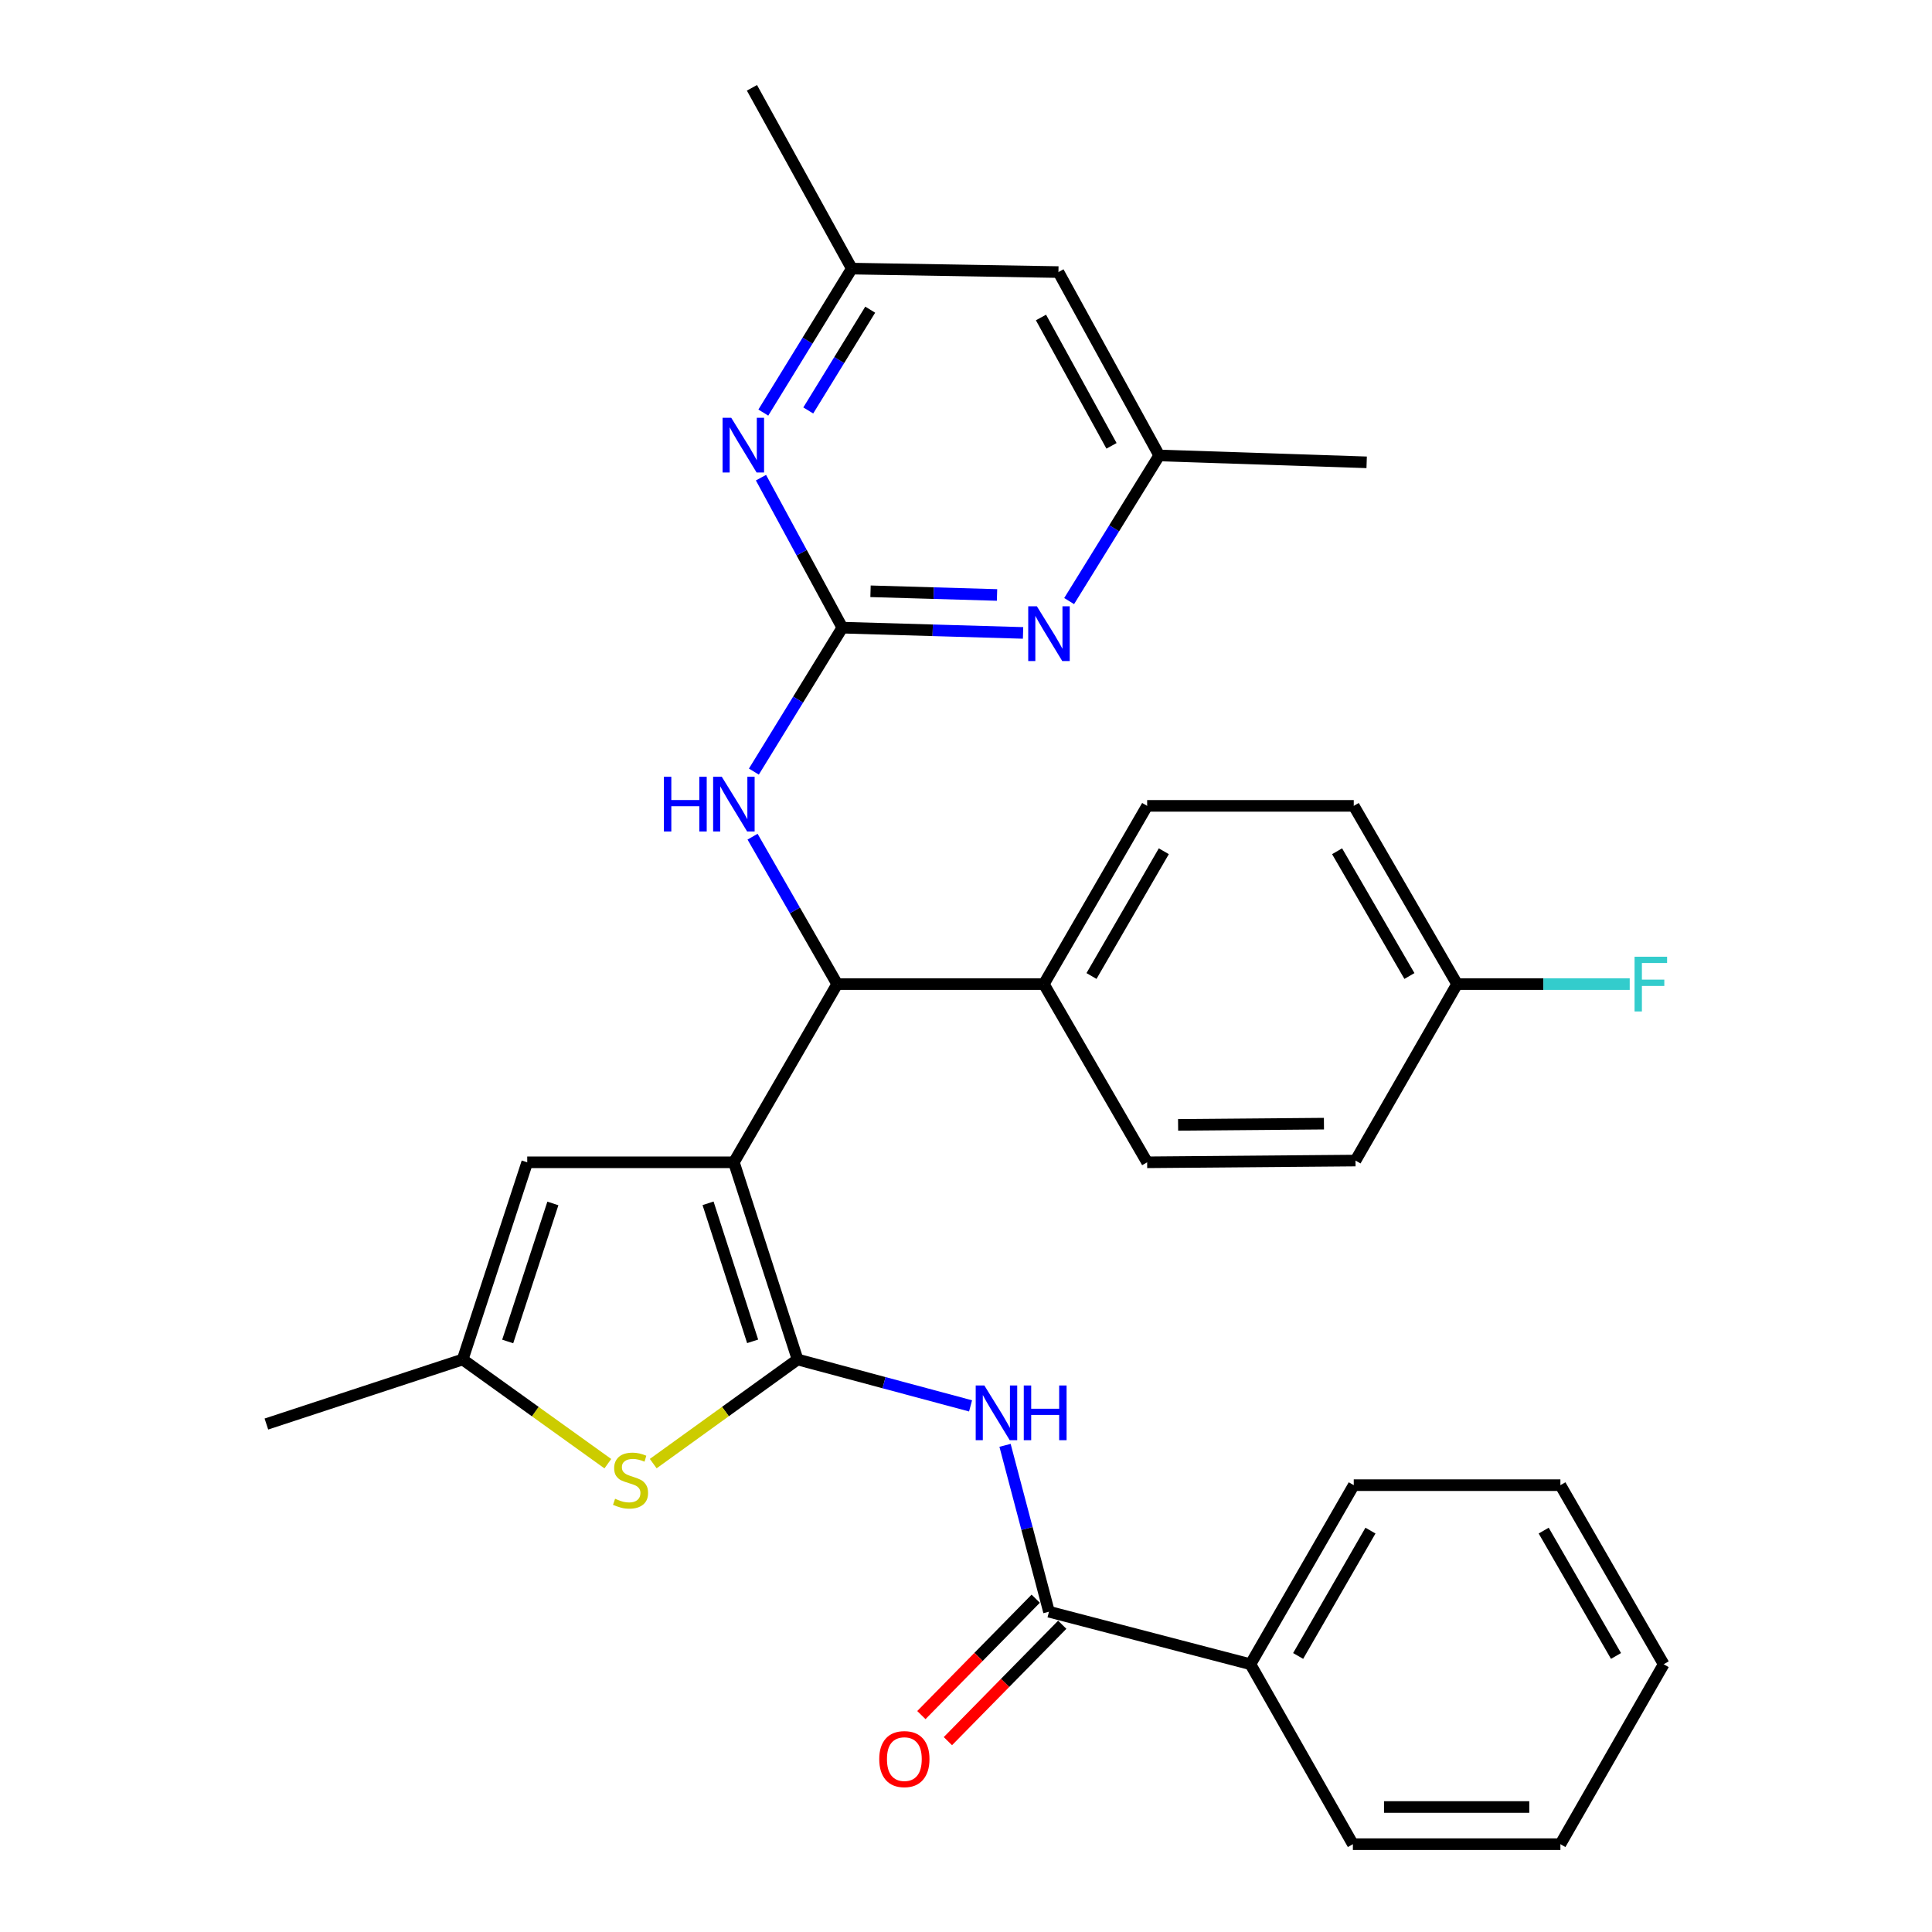 <?xml version='1.0' encoding='iso-8859-1'?>
<svg version='1.1' baseProfile='full'
              xmlns='http://www.w3.org/2000/svg'
                      xmlns:rdkit='http://www.rdkit.org/xml'
                      xmlns:xlink='http://www.w3.org/1999/xlink'
                  xml:space='preserve'
width='1000px' height='1000px' viewBox='0 0 1000 1000'>
<!-- END OF HEADER -->
<rect style='opacity:1.0;fill:#FFFFFF;stroke:none' width='1000' height='1000' x='0' y='0'> </rect>
<path class='bond-0' d='M 379.853,601.604 L 412.823,703.668' style='fill:none;fill-rule:evenodd;stroke:#000000;stroke-width:6px;stroke-linecap:butt;stroke-linejoin:miter;stroke-opacity:1' />
<path class='bond-0' d='M 366.487,622.829 L 389.566,694.273' style='fill:none;fill-rule:evenodd;stroke:#000000;stroke-width:6px;stroke-linecap:butt;stroke-linejoin:miter;stroke-opacity:1' />
<path class='bond-4' d='M 379.853,601.604 L 433.328,509.365' style='fill:none;fill-rule:evenodd;stroke:#000000;stroke-width:6px;stroke-linecap:butt;stroke-linejoin:miter;stroke-opacity:1' />
<path class='bond-5' d='M 379.853,601.604 L 272.893,601.604' style='fill:none;fill-rule:evenodd;stroke:#000000;stroke-width:6px;stroke-linecap:butt;stroke-linejoin:miter;stroke-opacity:1' />
<path class='bond-1' d='M 412.823,703.668 L 457.591,715.677' style='fill:none;fill-rule:evenodd;stroke:#000000;stroke-width:6px;stroke-linecap:butt;stroke-linejoin:miter;stroke-opacity:1' />
<path class='bond-1' d='M 457.591,715.677 L 502.359,727.686' style='fill:none;fill-rule:evenodd;stroke:#0000FF;stroke-width:6px;stroke-linecap:butt;stroke-linejoin:miter;stroke-opacity:1' />
<path class='bond-3' d='M 412.823,703.668 L 375.468,730.616' style='fill:none;fill-rule:evenodd;stroke:#000000;stroke-width:6px;stroke-linecap:butt;stroke-linejoin:miter;stroke-opacity:1' />
<path class='bond-3' d='M 375.468,730.616 L 338.113,757.564' style='fill:none;fill-rule:evenodd;stroke:#CCCC00;stroke-width:6px;stroke-linecap:butt;stroke-linejoin:miter;stroke-opacity:1' />
<path class='bond-6' d='M 520.206,748.103 L 531.578,791.163' style='fill:none;fill-rule:evenodd;stroke:#0000FF;stroke-width:6px;stroke-linecap:butt;stroke-linejoin:miter;stroke-opacity:1' />
<path class='bond-6' d='M 531.578,791.163 L 542.95,834.222' style='fill:none;fill-rule:evenodd;stroke:#000000;stroke-width:6px;stroke-linecap:butt;stroke-linejoin:miter;stroke-opacity:1' />
<path class='bond-2' d='M 435.99,324.876 L 413.096,362.127' style='fill:none;fill-rule:evenodd;stroke:#000000;stroke-width:6px;stroke-linecap:butt;stroke-linejoin:miter;stroke-opacity:1' />
<path class='bond-2' d='M 413.096,362.127 L 390.203,399.377' style='fill:none;fill-rule:evenodd;stroke:#0000FF;stroke-width:6px;stroke-linecap:butt;stroke-linejoin:miter;stroke-opacity:1' />
<path class='bond-8' d='M 435.99,324.876 L 482.762,326.237' style='fill:none;fill-rule:evenodd;stroke:#000000;stroke-width:6px;stroke-linecap:butt;stroke-linejoin:miter;stroke-opacity:1' />
<path class='bond-8' d='M 482.762,326.237 L 529.535,327.597' style='fill:none;fill-rule:evenodd;stroke:#0000FF;stroke-width:6px;stroke-linecap:butt;stroke-linejoin:miter;stroke-opacity:1' />
<path class='bond-8' d='M 450.581,306.049 L 483.322,307.002' style='fill:none;fill-rule:evenodd;stroke:#000000;stroke-width:6px;stroke-linecap:butt;stroke-linejoin:miter;stroke-opacity:1' />
<path class='bond-8' d='M 483.322,307.002 L 516.062,307.954' style='fill:none;fill-rule:evenodd;stroke:#0000FF;stroke-width:6px;stroke-linecap:butt;stroke-linejoin:miter;stroke-opacity:1' />
<path class='bond-9' d='M 435.99,324.876 L 414.933,286.058' style='fill:none;fill-rule:evenodd;stroke:#000000;stroke-width:6px;stroke-linecap:butt;stroke-linejoin:miter;stroke-opacity:1' />
<path class='bond-9' d='M 414.933,286.058 L 393.877,247.239' style='fill:none;fill-rule:evenodd;stroke:#0000FF;stroke-width:6px;stroke-linecap:butt;stroke-linejoin:miter;stroke-opacity:1' />
<path class='bond-31' d='M 314.614,757.6 L 277.049,730.634' style='fill:none;fill-rule:evenodd;stroke:#CCCC00;stroke-width:6px;stroke-linecap:butt;stroke-linejoin:miter;stroke-opacity:1' />
<path class='bond-31' d='M 277.049,730.634 L 239.485,703.668' style='fill:none;fill-rule:evenodd;stroke:#000000;stroke-width:6px;stroke-linecap:butt;stroke-linejoin:miter;stroke-opacity:1' />
<path class='bond-7' d='M 433.328,509.365 L 411.426,471.214' style='fill:none;fill-rule:evenodd;stroke:#000000;stroke-width:6px;stroke-linecap:butt;stroke-linejoin:miter;stroke-opacity:1' />
<path class='bond-7' d='M 411.426,471.214 L 389.524,433.062' style='fill:none;fill-rule:evenodd;stroke:#0000FF;stroke-width:6px;stroke-linecap:butt;stroke-linejoin:miter;stroke-opacity:1' />
<path class='bond-11' d='M 433.328,509.365 L 540.288,509.365' style='fill:none;fill-rule:evenodd;stroke:#000000;stroke-width:6px;stroke-linecap:butt;stroke-linejoin:miter;stroke-opacity:1' />
<path class='bond-10' d='M 272.893,601.604 L 239.485,703.668' style='fill:none;fill-rule:evenodd;stroke:#000000;stroke-width:6px;stroke-linecap:butt;stroke-linejoin:miter;stroke-opacity:1' />
<path class='bond-10' d='M 286.17,622.9 L 262.784,694.344' style='fill:none;fill-rule:evenodd;stroke:#000000;stroke-width:6px;stroke-linecap:butt;stroke-linejoin:miter;stroke-opacity:1' />
<path class='bond-14' d='M 536.086,827.48 L 506.493,857.605' style='fill:none;fill-rule:evenodd;stroke:#000000;stroke-width:6px;stroke-linecap:butt;stroke-linejoin:miter;stroke-opacity:1' />
<path class='bond-14' d='M 506.493,857.605 L 476.9,887.73' style='fill:none;fill-rule:evenodd;stroke:#FF0000;stroke-width:6px;stroke-linecap:butt;stroke-linejoin:miter;stroke-opacity:1' />
<path class='bond-14' d='M 549.814,840.965 L 520.221,871.09' style='fill:none;fill-rule:evenodd;stroke:#000000;stroke-width:6px;stroke-linecap:butt;stroke-linejoin:miter;stroke-opacity:1' />
<path class='bond-14' d='M 520.221,871.09 L 490.628,901.215' style='fill:none;fill-rule:evenodd;stroke:#FF0000;stroke-width:6px;stroke-linecap:butt;stroke-linejoin:miter;stroke-opacity:1' />
<path class='bond-16' d='M 542.95,834.222 L 647.226,861.408' style='fill:none;fill-rule:evenodd;stroke:#000000;stroke-width:6px;stroke-linecap:butt;stroke-linejoin:miter;stroke-opacity:1' />
<path class='bond-12' d='M 553.385,311.116 L 576.695,273.427' style='fill:none;fill-rule:evenodd;stroke:#0000FF;stroke-width:6px;stroke-linecap:butt;stroke-linejoin:miter;stroke-opacity:1' />
<path class='bond-12' d='M 576.695,273.427 L 600.006,235.738' style='fill:none;fill-rule:evenodd;stroke:#000000;stroke-width:6px;stroke-linecap:butt;stroke-linejoin:miter;stroke-opacity:1' />
<path class='bond-13' d='M 395.09,213.551 L 417.994,176.291' style='fill:none;fill-rule:evenodd;stroke:#0000FF;stroke-width:6px;stroke-linecap:butt;stroke-linejoin:miter;stroke-opacity:1' />
<path class='bond-13' d='M 417.994,176.291 L 440.897,139.03' style='fill:none;fill-rule:evenodd;stroke:#000000;stroke-width:6px;stroke-linecap:butt;stroke-linejoin:miter;stroke-opacity:1' />
<path class='bond-13' d='M 418.355,212.45 L 434.387,186.367' style='fill:none;fill-rule:evenodd;stroke:#0000FF;stroke-width:6px;stroke-linecap:butt;stroke-linejoin:miter;stroke-opacity:1' />
<path class='bond-13' d='M 434.387,186.367 L 450.42,160.285' style='fill:none;fill-rule:evenodd;stroke:#000000;stroke-width:6px;stroke-linecap:butt;stroke-linejoin:miter;stroke-opacity:1' />
<path class='bond-23' d='M 239.485,703.668 L 137.881,737.076' style='fill:none;fill-rule:evenodd;stroke:#000000;stroke-width:6px;stroke-linecap:butt;stroke-linejoin:miter;stroke-opacity:1' />
<path class='bond-17' d='M 540.288,509.365 L 593.762,417.115' style='fill:none;fill-rule:evenodd;stroke:#000000;stroke-width:6px;stroke-linecap:butt;stroke-linejoin:miter;stroke-opacity:1' />
<path class='bond-17' d='M 564.957,505.178 L 602.39,440.603' style='fill:none;fill-rule:evenodd;stroke:#000000;stroke-width:6px;stroke-linecap:butt;stroke-linejoin:miter;stroke-opacity:1' />
<path class='bond-18' d='M 540.288,509.365 L 593.762,601.604' style='fill:none;fill-rule:evenodd;stroke:#000000;stroke-width:6px;stroke-linecap:butt;stroke-linejoin:miter;stroke-opacity:1' />
<path class='bond-25' d='M 600.006,235.738 L 707.383,239.298' style='fill:none;fill-rule:evenodd;stroke:#000000;stroke-width:6px;stroke-linecap:butt;stroke-linejoin:miter;stroke-opacity:1' />
<path class='bond-33' d='M 600.006,235.738 L 547.846,140.826' style='fill:none;fill-rule:evenodd;stroke:#000000;stroke-width:6px;stroke-linecap:butt;stroke-linejoin:miter;stroke-opacity:1' />
<path class='bond-33' d='M 575.317,230.769 L 538.806,164.331' style='fill:none;fill-rule:evenodd;stroke:#000000;stroke-width:6px;stroke-linecap:butt;stroke-linejoin:miter;stroke-opacity:1' />
<path class='bond-15' d='M 440.897,139.03 L 547.846,140.826' style='fill:none;fill-rule:evenodd;stroke:#000000;stroke-width:6px;stroke-linecap:butt;stroke-linejoin:miter;stroke-opacity:1' />
<path class='bond-24' d='M 440.897,139.03 L 389.207,45.455' style='fill:none;fill-rule:evenodd;stroke:#000000;stroke-width:6px;stroke-linecap:butt;stroke-linejoin:miter;stroke-opacity:1' />
<path class='bond-26' d='M 647.226,861.408 L 700.701,768.72' style='fill:none;fill-rule:evenodd;stroke:#000000;stroke-width:6px;stroke-linecap:butt;stroke-linejoin:miter;stroke-opacity:1' />
<path class='bond-26' d='M 671.916,857.122 L 709.348,792.24' style='fill:none;fill-rule:evenodd;stroke:#000000;stroke-width:6px;stroke-linecap:butt;stroke-linejoin:miter;stroke-opacity:1' />
<path class='bond-27' d='M 647.226,861.408 L 700.252,954.545' style='fill:none;fill-rule:evenodd;stroke:#000000;stroke-width:6px;stroke-linecap:butt;stroke-linejoin:miter;stroke-opacity:1' />
<path class='bond-20' d='M 593.762,417.115 L 700.701,417.115' style='fill:none;fill-rule:evenodd;stroke:#000000;stroke-width:6px;stroke-linecap:butt;stroke-linejoin:miter;stroke-opacity:1' />
<path class='bond-21' d='M 593.762,601.604 L 701.61,600.706' style='fill:none;fill-rule:evenodd;stroke:#000000;stroke-width:6px;stroke-linecap:butt;stroke-linejoin:miter;stroke-opacity:1' />
<path class='bond-21' d='M 609.779,582.227 L 685.272,581.598' style='fill:none;fill-rule:evenodd;stroke:#000000;stroke-width:6px;stroke-linecap:butt;stroke-linejoin:miter;stroke-opacity:1' />
<path class='bond-19' d='M 754.186,509.365 L 701.61,600.706' style='fill:none;fill-rule:evenodd;stroke:#000000;stroke-width:6px;stroke-linecap:butt;stroke-linejoin:miter;stroke-opacity:1' />
<path class='bond-22' d='M 754.186,509.365 L 798.862,509.365' style='fill:none;fill-rule:evenodd;stroke:#000000;stroke-width:6px;stroke-linecap:butt;stroke-linejoin:miter;stroke-opacity:1' />
<path class='bond-22' d='M 798.862,509.365 L 843.538,509.365' style='fill:none;fill-rule:evenodd;stroke:#33CCCC;stroke-width:6px;stroke-linecap:butt;stroke-linejoin:miter;stroke-opacity:1' />
<path class='bond-32' d='M 754.186,509.365 L 700.701,417.115' style='fill:none;fill-rule:evenodd;stroke:#000000;stroke-width:6px;stroke-linecap:butt;stroke-linejoin:miter;stroke-opacity:1' />
<path class='bond-32' d='M 729.516,505.18 L 692.076,440.605' style='fill:none;fill-rule:evenodd;stroke:#000000;stroke-width:6px;stroke-linecap:butt;stroke-linejoin:miter;stroke-opacity:1' />
<path class='bond-28' d='M 700.701,768.72 L 807.661,768.72' style='fill:none;fill-rule:evenodd;stroke:#000000;stroke-width:6px;stroke-linecap:butt;stroke-linejoin:miter;stroke-opacity:1' />
<path class='bond-29' d='M 700.252,954.545 L 807.661,954.545' style='fill:none;fill-rule:evenodd;stroke:#000000;stroke-width:6px;stroke-linecap:butt;stroke-linejoin:miter;stroke-opacity:1' />
<path class='bond-29' d='M 716.363,935.302 L 791.55,935.302' style='fill:none;fill-rule:evenodd;stroke:#000000;stroke-width:6px;stroke-linecap:butt;stroke-linejoin:miter;stroke-opacity:1' />
<path class='bond-34' d='M 807.661,768.72 L 861.125,861.408' style='fill:none;fill-rule:evenodd;stroke:#000000;stroke-width:6px;stroke-linecap:butt;stroke-linejoin:miter;stroke-opacity:1' />
<path class='bond-34' d='M 799.012,792.239 L 836.437,857.12' style='fill:none;fill-rule:evenodd;stroke:#000000;stroke-width:6px;stroke-linecap:butt;stroke-linejoin:miter;stroke-opacity:1' />
<path class='bond-30' d='M 807.661,954.545 L 861.125,861.408' style='fill:none;fill-rule:evenodd;stroke:#000000;stroke-width:6px;stroke-linecap:butt;stroke-linejoin:miter;stroke-opacity:1' />
<path  class='atom-2' d='M 509.503 717.122
L 518.783 732.122
Q 519.703 733.602, 521.183 736.282
Q 522.663 738.962, 522.743 739.122
L 522.743 717.122
L 526.503 717.122
L 526.503 745.442
L 522.623 745.442
L 512.663 729.042
Q 511.503 727.122, 510.263 724.922
Q 509.063 722.722, 508.703 722.042
L 508.703 745.442
L 505.023 745.442
L 505.023 717.122
L 509.503 717.122
' fill='#0000FF'/>
<path  class='atom-2' d='M 529.903 717.122
L 533.743 717.122
L 533.743 729.162
L 548.223 729.162
L 548.223 717.122
L 552.063 717.122
L 552.063 745.442
L 548.223 745.442
L 548.223 732.362
L 533.743 732.362
L 533.743 745.442
L 529.903 745.442
L 529.903 717.122
' fill='#0000FF'/>
<path  class='atom-4' d='M 318.368 775.757
Q 318.688 775.877, 320.008 776.437
Q 321.328 776.997, 322.768 777.357
Q 324.248 777.677, 325.688 777.677
Q 328.368 777.677, 329.928 776.397
Q 331.488 775.077, 331.488 772.797
Q 331.488 771.237, 330.688 770.277
Q 329.928 769.317, 328.728 768.797
Q 327.528 768.277, 325.528 767.677
Q 323.008 766.917, 321.488 766.197
Q 320.008 765.477, 318.928 763.957
Q 317.888 762.437, 317.888 759.877
Q 317.888 756.317, 320.288 754.117
Q 322.728 751.917, 327.528 751.917
Q 330.808 751.917, 334.528 753.477
L 333.608 756.557
Q 330.208 755.157, 327.648 755.157
Q 324.888 755.157, 323.368 756.317
Q 321.848 757.437, 321.888 759.397
Q 321.888 760.917, 322.648 761.837
Q 323.448 762.757, 324.568 763.277
Q 325.728 763.797, 327.648 764.397
Q 330.208 765.197, 331.728 765.997
Q 333.248 766.797, 334.328 768.437
Q 335.448 770.037, 335.448 772.797
Q 335.448 776.717, 332.808 778.837
Q 330.208 780.917, 325.848 780.917
Q 323.328 780.917, 321.408 780.357
Q 319.528 779.837, 317.288 778.917
L 318.368 775.757
' fill='#CCCC00'/>
<path  class='atom-8' d='M 343.633 402.057
L 347.473 402.057
L 347.473 414.097
L 361.953 414.097
L 361.953 402.057
L 365.793 402.057
L 365.793 430.377
L 361.953 430.377
L 361.953 417.297
L 347.473 417.297
L 347.473 430.377
L 343.633 430.377
L 343.633 402.057
' fill='#0000FF'/>
<path  class='atom-8' d='M 373.593 402.057
L 382.873 417.057
Q 383.793 418.537, 385.273 421.217
Q 386.753 423.897, 386.833 424.057
L 386.833 402.057
L 390.593 402.057
L 390.593 430.377
L 386.713 430.377
L 376.753 413.977
Q 375.593 412.057, 374.353 409.857
Q 373.153 407.657, 372.793 406.977
L 372.793 430.377
L 369.113 430.377
L 369.113 402.057
L 373.593 402.057
' fill='#0000FF'/>
<path  class='atom-9' d='M 536.69 313.827
L 545.97 328.827
Q 546.89 330.307, 548.37 332.987
Q 549.85 335.667, 549.93 335.827
L 549.93 313.827
L 553.69 313.827
L 553.69 342.147
L 549.81 342.147
L 539.85 325.747
Q 538.69 323.827, 537.45 321.627
Q 536.25 319.427, 535.89 318.747
L 535.89 342.147
L 532.21 342.147
L 532.21 313.827
L 536.69 313.827
' fill='#0000FF'/>
<path  class='atom-10' d='M 378.479 216.232
L 387.759 231.232
Q 388.679 232.712, 390.159 235.392
Q 391.639 238.072, 391.719 238.232
L 391.719 216.232
L 395.479 216.232
L 395.479 244.552
L 391.599 244.552
L 381.639 228.152
Q 380.479 226.232, 379.239 224.032
Q 378.039 221.832, 377.679 221.152
L 377.679 244.552
L 373.999 244.552
L 373.999 216.232
L 378.479 216.232
' fill='#0000FF'/>
<path  class='atom-15' d='M 455.094 910.505
Q 455.094 903.705, 458.454 899.905
Q 461.814 896.105, 468.094 896.105
Q 474.374 896.105, 477.734 899.905
Q 481.094 903.705, 481.094 910.505
Q 481.094 917.385, 477.694 921.305
Q 474.294 925.185, 468.094 925.185
Q 461.854 925.185, 458.454 921.305
Q 455.094 917.425, 455.094 910.505
M 468.094 921.985
Q 472.414 921.985, 474.734 919.105
Q 477.094 916.185, 477.094 910.505
Q 477.094 904.945, 474.734 902.145
Q 472.414 899.305, 468.094 899.305
Q 463.774 899.305, 461.414 902.105
Q 459.094 904.905, 459.094 910.505
Q 459.094 916.225, 461.414 919.105
Q 463.774 921.985, 468.094 921.985
' fill='#FF0000'/>
<path  class='atom-23' d='M 846.045 495.205
L 862.885 495.205
L 862.885 498.445
L 849.845 498.445
L 849.845 507.045
L 861.445 507.045
L 861.445 510.325
L 849.845 510.325
L 849.845 523.525
L 846.045 523.525
L 846.045 495.205
' fill='#33CCCC'/>
</svg>
